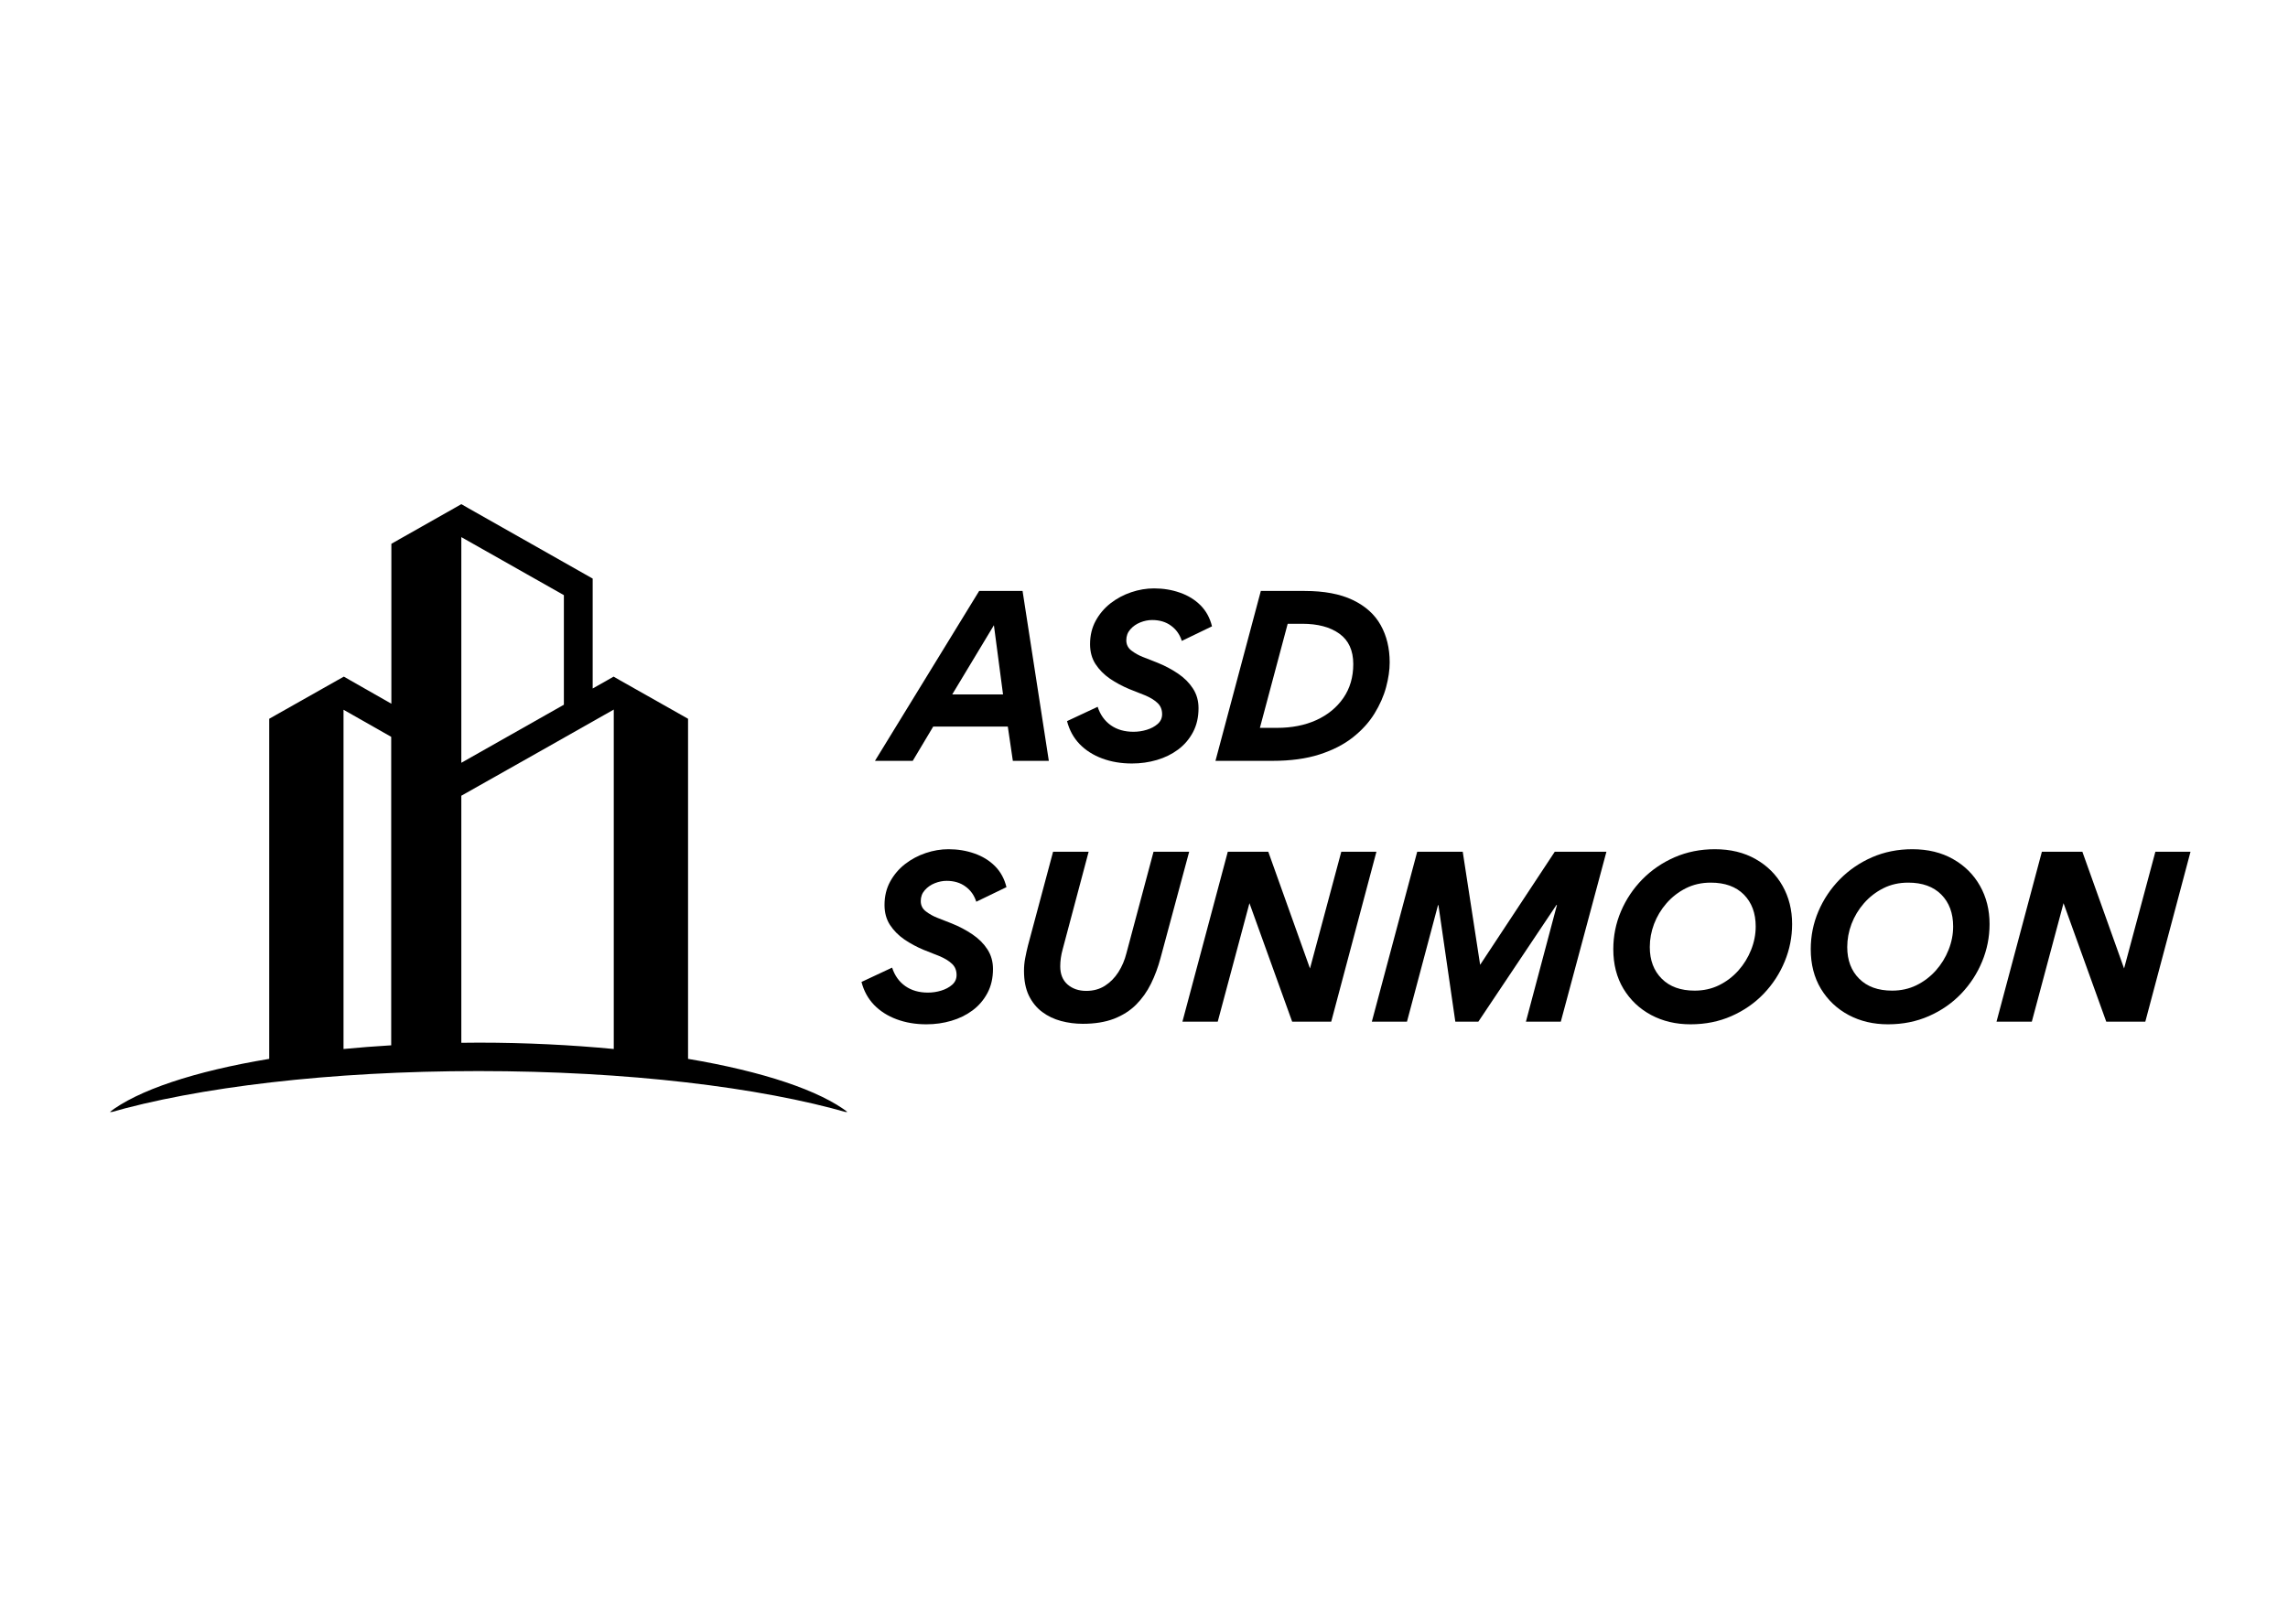 <svg xmlns="http://www.w3.org/2000/svg" xmlns:xlink="http://www.w3.org/1999/xlink" width="559" zoomAndPan="magnify" viewBox="0 0 419.25 297.75" height="397" preserveAspectRatio="xMidYMid meet" version="1.0"><defs><g/><clipPath id="249786d2cf"><path d="M 19.895 92.34 L 155.312 92.34 L 155.312 203.816 L 19.895 203.816 Z M 19.895 92.34 " clip-rule="nonzero"/></clipPath></defs><g fill="#000000" fill-opacity="1"><g transform="translate(162.561, 139.458)"><g><path d="M 8.438 -6.281 L 4.688 0 L -2.234 0 L 16.859 -31.141 L 24.812 -31.141 L 29.625 0 L 23.031 0 L 22.109 -6.281 Z M 21.234 -12.172 L 19.562 -24.859 L 11.922 -12.172 Z M 21.234 -12.172 "/></g></g></g><g fill="#000000" fill-opacity="1"><g transform="translate(194.288, 139.458)"><g><path d="M 27.797 -24.656 L 22.266 -21.984 C 21.898 -23.148 21.242 -24.078 20.297 -24.766 C 19.359 -25.461 18.203 -25.812 16.828 -25.812 C 16.109 -25.812 15.383 -25.664 14.656 -25.375 C 13.926 -25.082 13.316 -24.656 12.828 -24.094 C 12.336 -23.539 12.094 -22.879 12.094 -22.109 C 12.094 -21.316 12.41 -20.68 13.047 -20.203 C 13.68 -19.723 14.367 -19.336 15.109 -19.047 L 17.734 -18.016 C 19.141 -17.453 20.414 -16.781 21.562 -16 C 22.719 -15.219 23.633 -14.301 24.312 -13.25 C 24.988 -12.207 25.328 -11.008 25.328 -9.656 C 25.328 -7.988 24.988 -6.52 24.312 -5.25 C 23.633 -3.977 22.723 -2.914 21.578 -2.062 C 20.441 -1.219 19.145 -0.582 17.688 -0.156 C 16.238 0.27 14.719 0.484 13.125 0.484 C 11.133 0.484 9.316 0.176 7.672 -0.438 C 6.023 -1.051 4.645 -1.93 3.531 -3.078 C 2.426 -4.234 1.66 -5.633 1.234 -7.281 L 6.844 -9.906 C 7.32 -8.445 8.129 -7.316 9.266 -6.516 C 10.398 -5.723 11.781 -5.328 13.406 -5.328 C 14.227 -5.328 15.035 -5.445 15.828 -5.688 C 16.617 -5.926 17.285 -6.281 17.828 -6.75 C 18.379 -7.227 18.656 -7.828 18.656 -8.547 C 18.656 -9.398 18.375 -10.086 17.812 -10.609 C 17.258 -11.141 16.492 -11.609 15.516 -12.016 L 12.641 -13.156 C 11.367 -13.688 10.188 -14.32 9.094 -15.062 C 8.008 -15.812 7.129 -16.703 6.453 -17.734 C 5.785 -18.766 5.453 -19.984 5.453 -21.391 C 5.453 -22.984 5.797 -24.41 6.484 -25.672 C 7.172 -26.93 8.082 -28.004 9.219 -28.891 C 10.363 -29.773 11.625 -30.445 13 -30.906 C 14.383 -31.375 15.773 -31.609 17.172 -31.609 C 18.867 -31.609 20.453 -31.348 21.922 -30.828 C 23.398 -30.316 24.656 -29.547 25.688 -28.516 C 26.719 -27.484 27.422 -26.195 27.797 -24.656 Z M 27.797 -24.656 "/></g></g></g><g fill="#000000" fill-opacity="1"><g transform="translate(221.721, 139.458)"><g><path d="M 9.312 -31.141 L 17.344 -31.141 C 20.914 -31.141 23.852 -30.586 26.156 -29.484 C 28.469 -28.379 30.172 -26.848 31.266 -24.891 C 32.367 -22.93 32.922 -20.648 32.922 -18.047 C 32.922 -16.648 32.703 -15.133 32.266 -13.5 C 31.828 -11.875 31.117 -10.266 30.141 -8.672 C 29.16 -7.078 27.844 -5.625 26.188 -4.312 C 24.531 -3 22.488 -1.953 20.062 -1.172 C 17.633 -0.391 14.766 0 11.453 0 L 1 0 Z M 9.141 -6.047 L 12.281 -6.047 C 14.988 -6.047 17.391 -6.52 19.484 -7.469 C 21.578 -8.426 23.227 -9.781 24.438 -11.531 C 25.645 -13.281 26.25 -15.348 26.25 -17.734 C 26.25 -20.223 25.406 -22.078 23.719 -23.297 C 22.031 -24.516 19.758 -25.125 16.906 -25.125 L 14.234 -25.125 Z M 9.141 -6.047 "/></g></g></g><g fill="#000000" fill-opacity="1"><g transform="translate(254.843, 139.458)"><g/></g></g><g clip-path="url(#249786d2cf)"><path fill="#000000" d="M 49.332 194.082 L 49.332 131.746 C 49.789 131.5 50.219 131.227 50.68 130.98 C 54.359 128.895 58.008 126.84 61.688 124.758 L 63.008 124.02 L 64.293 124.758 L 71.715 128.988 L 71.715 99.676 L 73.062 98.906 L 83.242 93.145 L 84.531 92.406 L 85.816 93.145 L 107.25 105.285 L 108.602 106.051 L 108.602 126.195 L 111.145 124.758 L 112.434 124.02 L 113.719 124.758 L 124.727 130.98 L 126.078 131.746 L 126.078 194.082 C 139.754 196.383 150.27 199.879 155.512 203.984 C 139.293 199.293 114.945 196.32 87.688 196.32 C 60.43 196.32 36.117 199.293 19.895 203.984 C 25.141 199.848 35.656 196.352 49.332 194.082 Z M 112.465 192.273 C 112.465 173.539 112.465 148.09 112.465 130.059 C 103.141 135.336 93.852 140.609 84.531 145.852 L 84.531 191.137 C 85.574 191.137 86.645 191.109 87.719 191.109 C 96.398 191.109 104.738 191.535 112.465 192.273 Z M 71.684 191.598 L 71.684 135.059 C 68.77 133.402 65.859 131.746 62.945 130.09 L 62.945 192.273 C 65.797 191.996 68.711 191.781 71.684 191.598 Z M 103.324 109.086 C 97.07 105.531 90.785 102.004 84.531 98.449 L 84.531 139.812 C 90.785 136.254 97.07 132.727 103.324 129.172 Z M 103.324 109.086 " fill-opacity="1" fill-rule="evenodd"/></g><g fill="#000000" fill-opacity="1"><g transform="translate(156.625, 187.264)"><g><path d="M 27.797 -24.656 L 22.266 -21.984 C 21.898 -23.148 21.242 -24.078 20.297 -24.766 C 19.359 -25.461 18.203 -25.812 16.828 -25.812 C 16.109 -25.812 15.383 -25.664 14.656 -25.375 C 13.926 -25.082 13.316 -24.656 12.828 -24.094 C 12.336 -23.539 12.094 -22.879 12.094 -22.109 C 12.094 -21.316 12.41 -20.68 13.047 -20.203 C 13.68 -19.723 14.367 -19.336 15.109 -19.047 L 17.734 -18.016 C 19.141 -17.453 20.414 -16.781 21.562 -16 C 22.719 -15.219 23.633 -14.301 24.312 -13.25 C 24.988 -12.207 25.328 -11.008 25.328 -9.656 C 25.328 -7.988 24.988 -6.52 24.312 -5.25 C 23.633 -3.977 22.723 -2.914 21.578 -2.062 C 20.441 -1.219 19.145 -0.582 17.688 -0.156 C 16.238 0.27 14.719 0.484 13.125 0.484 C 11.133 0.484 9.316 0.176 7.672 -0.438 C 6.023 -1.051 4.645 -1.93 3.531 -3.078 C 2.426 -4.234 1.66 -5.633 1.234 -7.281 L 6.844 -9.906 C 7.32 -8.445 8.129 -7.316 9.266 -6.516 C 10.398 -5.723 11.781 -5.328 13.406 -5.328 C 14.227 -5.328 15.035 -5.445 15.828 -5.688 C 16.617 -5.926 17.285 -6.281 17.828 -6.75 C 18.379 -7.227 18.656 -7.828 18.656 -8.547 C 18.656 -9.398 18.375 -10.086 17.812 -10.609 C 17.258 -11.141 16.492 -11.609 15.516 -12.016 L 12.641 -13.156 C 11.367 -13.688 10.188 -14.32 9.094 -15.062 C 8.008 -15.812 7.129 -16.703 6.453 -17.734 C 5.785 -18.766 5.453 -19.984 5.453 -21.391 C 5.453 -22.984 5.797 -24.41 6.484 -25.672 C 7.172 -26.93 8.082 -28.004 9.219 -28.891 C 10.363 -29.773 11.625 -30.445 13 -30.906 C 14.383 -31.375 15.773 -31.609 17.172 -31.609 C 18.867 -31.609 20.453 -31.348 21.922 -30.828 C 23.398 -30.316 24.656 -29.547 25.688 -28.516 C 26.719 -27.484 27.422 -26.195 27.797 -24.656 Z M 27.797 -24.656 "/></g></g></g><g fill="#000000" fill-opacity="1"><g transform="translate(184.058, 187.264)"><g><path d="M 14.359 0.391 C 12.973 0.391 11.641 0.219 10.359 -0.125 C 9.078 -0.469 7.926 -1.02 6.906 -1.781 C 5.883 -2.551 5.07 -3.551 4.469 -4.781 C 3.875 -6.02 3.578 -7.531 3.578 -9.312 C 3.578 -10.102 3.648 -10.879 3.797 -11.641 C 3.941 -12.41 4.109 -13.172 4.297 -13.922 L 8.906 -31.141 L 15.422 -31.141 L 10.656 -13.234 C 10.363 -12.18 10.219 -11.148 10.219 -10.141 C 10.219 -8.711 10.664 -7.602 11.562 -6.812 C 12.469 -6.031 13.609 -5.641 14.984 -5.641 C 16.285 -5.641 17.426 -5.953 18.406 -6.578 C 19.383 -7.203 20.207 -8.035 20.875 -9.078 C 21.539 -10.129 22.031 -11.281 22.344 -12.531 L 27.312 -31.141 L 33.844 -31.141 L 28.594 -11.656 C 28.145 -9.977 27.562 -8.41 26.844 -6.953 C 26.125 -5.492 25.211 -4.211 24.109 -3.109 C 23.016 -2.016 21.664 -1.156 20.062 -0.531 C 18.457 0.082 16.555 0.391 14.359 0.391 Z M 14.359 0.391 "/></g></g></g><g fill="#000000" fill-opacity="1"><g transform="translate(215.666, 187.264)"><g><path d="M 13.281 -21.719 L 7.469 0 L 1 0 L 9.312 -31.141 L 16.734 -31.141 L 24.375 -9.75 L 30.109 -31.141 L 36.547 -31.141 L 28.266 0 L 21.109 0 Z M 13.281 -21.719 "/></g></g></g><g fill="#000000" fill-opacity="1"><g transform="translate(250.374, 187.264)"><g><path d="M 34.922 -21.391 L 34.828 -21.391 L 20.516 0 L 16.297 0 L 13.203 -21.359 L 13.125 -21.359 L 7.438 0 L 1 0 L 9.312 -31.141 L 17.656 -31.141 L 20.844 -10.422 L 34.516 -31.141 L 43.984 -31.141 L 35.625 0 L 29.234 0 Z M 34.922 -21.391 "/></g></g></g><g fill="#000000" fill-opacity="1"><g transform="translate(292.478, 187.264)"><g><path d="M 21.75 -31.609 C 24.613 -31.609 27.102 -31.004 29.219 -29.797 C 31.344 -28.598 32.988 -26.961 34.156 -24.891 C 35.32 -22.828 35.906 -20.492 35.906 -17.891 C 35.906 -15.504 35.453 -13.219 34.547 -11.031 C 33.648 -8.844 32.375 -6.879 30.719 -5.141 C 29.062 -3.41 27.094 -2.039 24.812 -1.031 C 22.531 -0.02 20.023 0.484 17.297 0.484 C 14.617 0.484 12.211 -0.082 10.078 -1.219 C 7.941 -2.363 6.25 -3.969 5 -6.031 C 3.758 -8.102 3.141 -10.52 3.141 -13.281 C 3.141 -15.719 3.609 -18.035 4.547 -20.234 C 5.492 -22.441 6.805 -24.398 8.484 -26.109 C 10.172 -27.816 12.141 -29.16 14.391 -30.141 C 16.648 -31.117 19.102 -31.609 21.75 -31.609 Z M 9.828 -13.672 C 9.828 -11.266 10.555 -9.332 12.016 -7.875 C 13.473 -6.414 15.484 -5.688 18.047 -5.688 C 19.672 -5.688 21.156 -6.016 22.5 -6.672 C 23.852 -7.336 25.035 -8.234 26.047 -9.359 C 27.055 -10.492 27.836 -11.758 28.391 -13.156 C 28.953 -14.562 29.234 -15.992 29.234 -17.453 C 29.234 -19.891 28.508 -21.836 27.062 -23.297 C 25.613 -24.754 23.594 -25.484 21 -25.484 C 19.32 -25.484 17.801 -25.141 16.438 -24.453 C 15.07 -23.766 13.891 -22.848 12.891 -21.703 C 11.898 -20.566 11.141 -19.301 10.609 -17.906 C 10.086 -16.52 9.828 -15.109 9.828 -13.672 Z M 9.828 -13.672 "/></g></g></g><g fill="#000000" fill-opacity="1"><g transform="translate(328.658, 187.264)"><g><path d="M 21.75 -31.609 C 24.613 -31.609 27.102 -31.004 29.219 -29.797 C 31.344 -28.598 32.988 -26.961 34.156 -24.891 C 35.32 -22.828 35.906 -20.492 35.906 -17.891 C 35.906 -15.504 35.453 -13.219 34.547 -11.031 C 33.648 -8.844 32.375 -6.879 30.719 -5.141 C 29.062 -3.41 27.094 -2.039 24.812 -1.031 C 22.531 -0.02 20.023 0.484 17.297 0.484 C 14.617 0.484 12.211 -0.082 10.078 -1.219 C 7.941 -2.363 6.25 -3.969 5 -6.031 C 3.758 -8.102 3.141 -10.52 3.141 -13.281 C 3.141 -15.719 3.609 -18.035 4.547 -20.234 C 5.492 -22.441 6.805 -24.398 8.484 -26.109 C 10.172 -27.816 12.141 -29.16 14.391 -30.141 C 16.648 -31.117 19.102 -31.609 21.75 -31.609 Z M 9.828 -13.672 C 9.828 -11.266 10.555 -9.332 12.016 -7.875 C 13.473 -6.414 15.484 -5.688 18.047 -5.688 C 19.672 -5.688 21.156 -6.016 22.5 -6.672 C 23.852 -7.336 25.035 -8.234 26.047 -9.359 C 27.055 -10.492 27.836 -11.758 28.391 -13.156 C 28.953 -14.562 29.234 -15.992 29.234 -17.453 C 29.234 -19.891 28.508 -21.836 27.062 -23.297 C 25.613 -24.754 23.594 -25.484 21 -25.484 C 19.32 -25.484 17.801 -25.141 16.438 -24.453 C 15.07 -23.766 13.891 -22.848 12.891 -21.703 C 11.898 -20.566 11.141 -19.301 10.609 -17.906 C 10.086 -16.52 9.828 -15.109 9.828 -13.672 Z M 9.828 -13.672 "/></g></g></g><g fill="#000000" fill-opacity="1"><g transform="translate(364.838, 187.264)"><g><path d="M 13.281 -21.719 L 7.469 0 L 1 0 L 9.312 -31.141 L 16.734 -31.141 L 24.375 -9.75 L 30.109 -31.141 L 36.547 -31.141 L 28.266 0 L 21.109 0 Z M 13.281 -21.719 "/></g></g></g></svg>